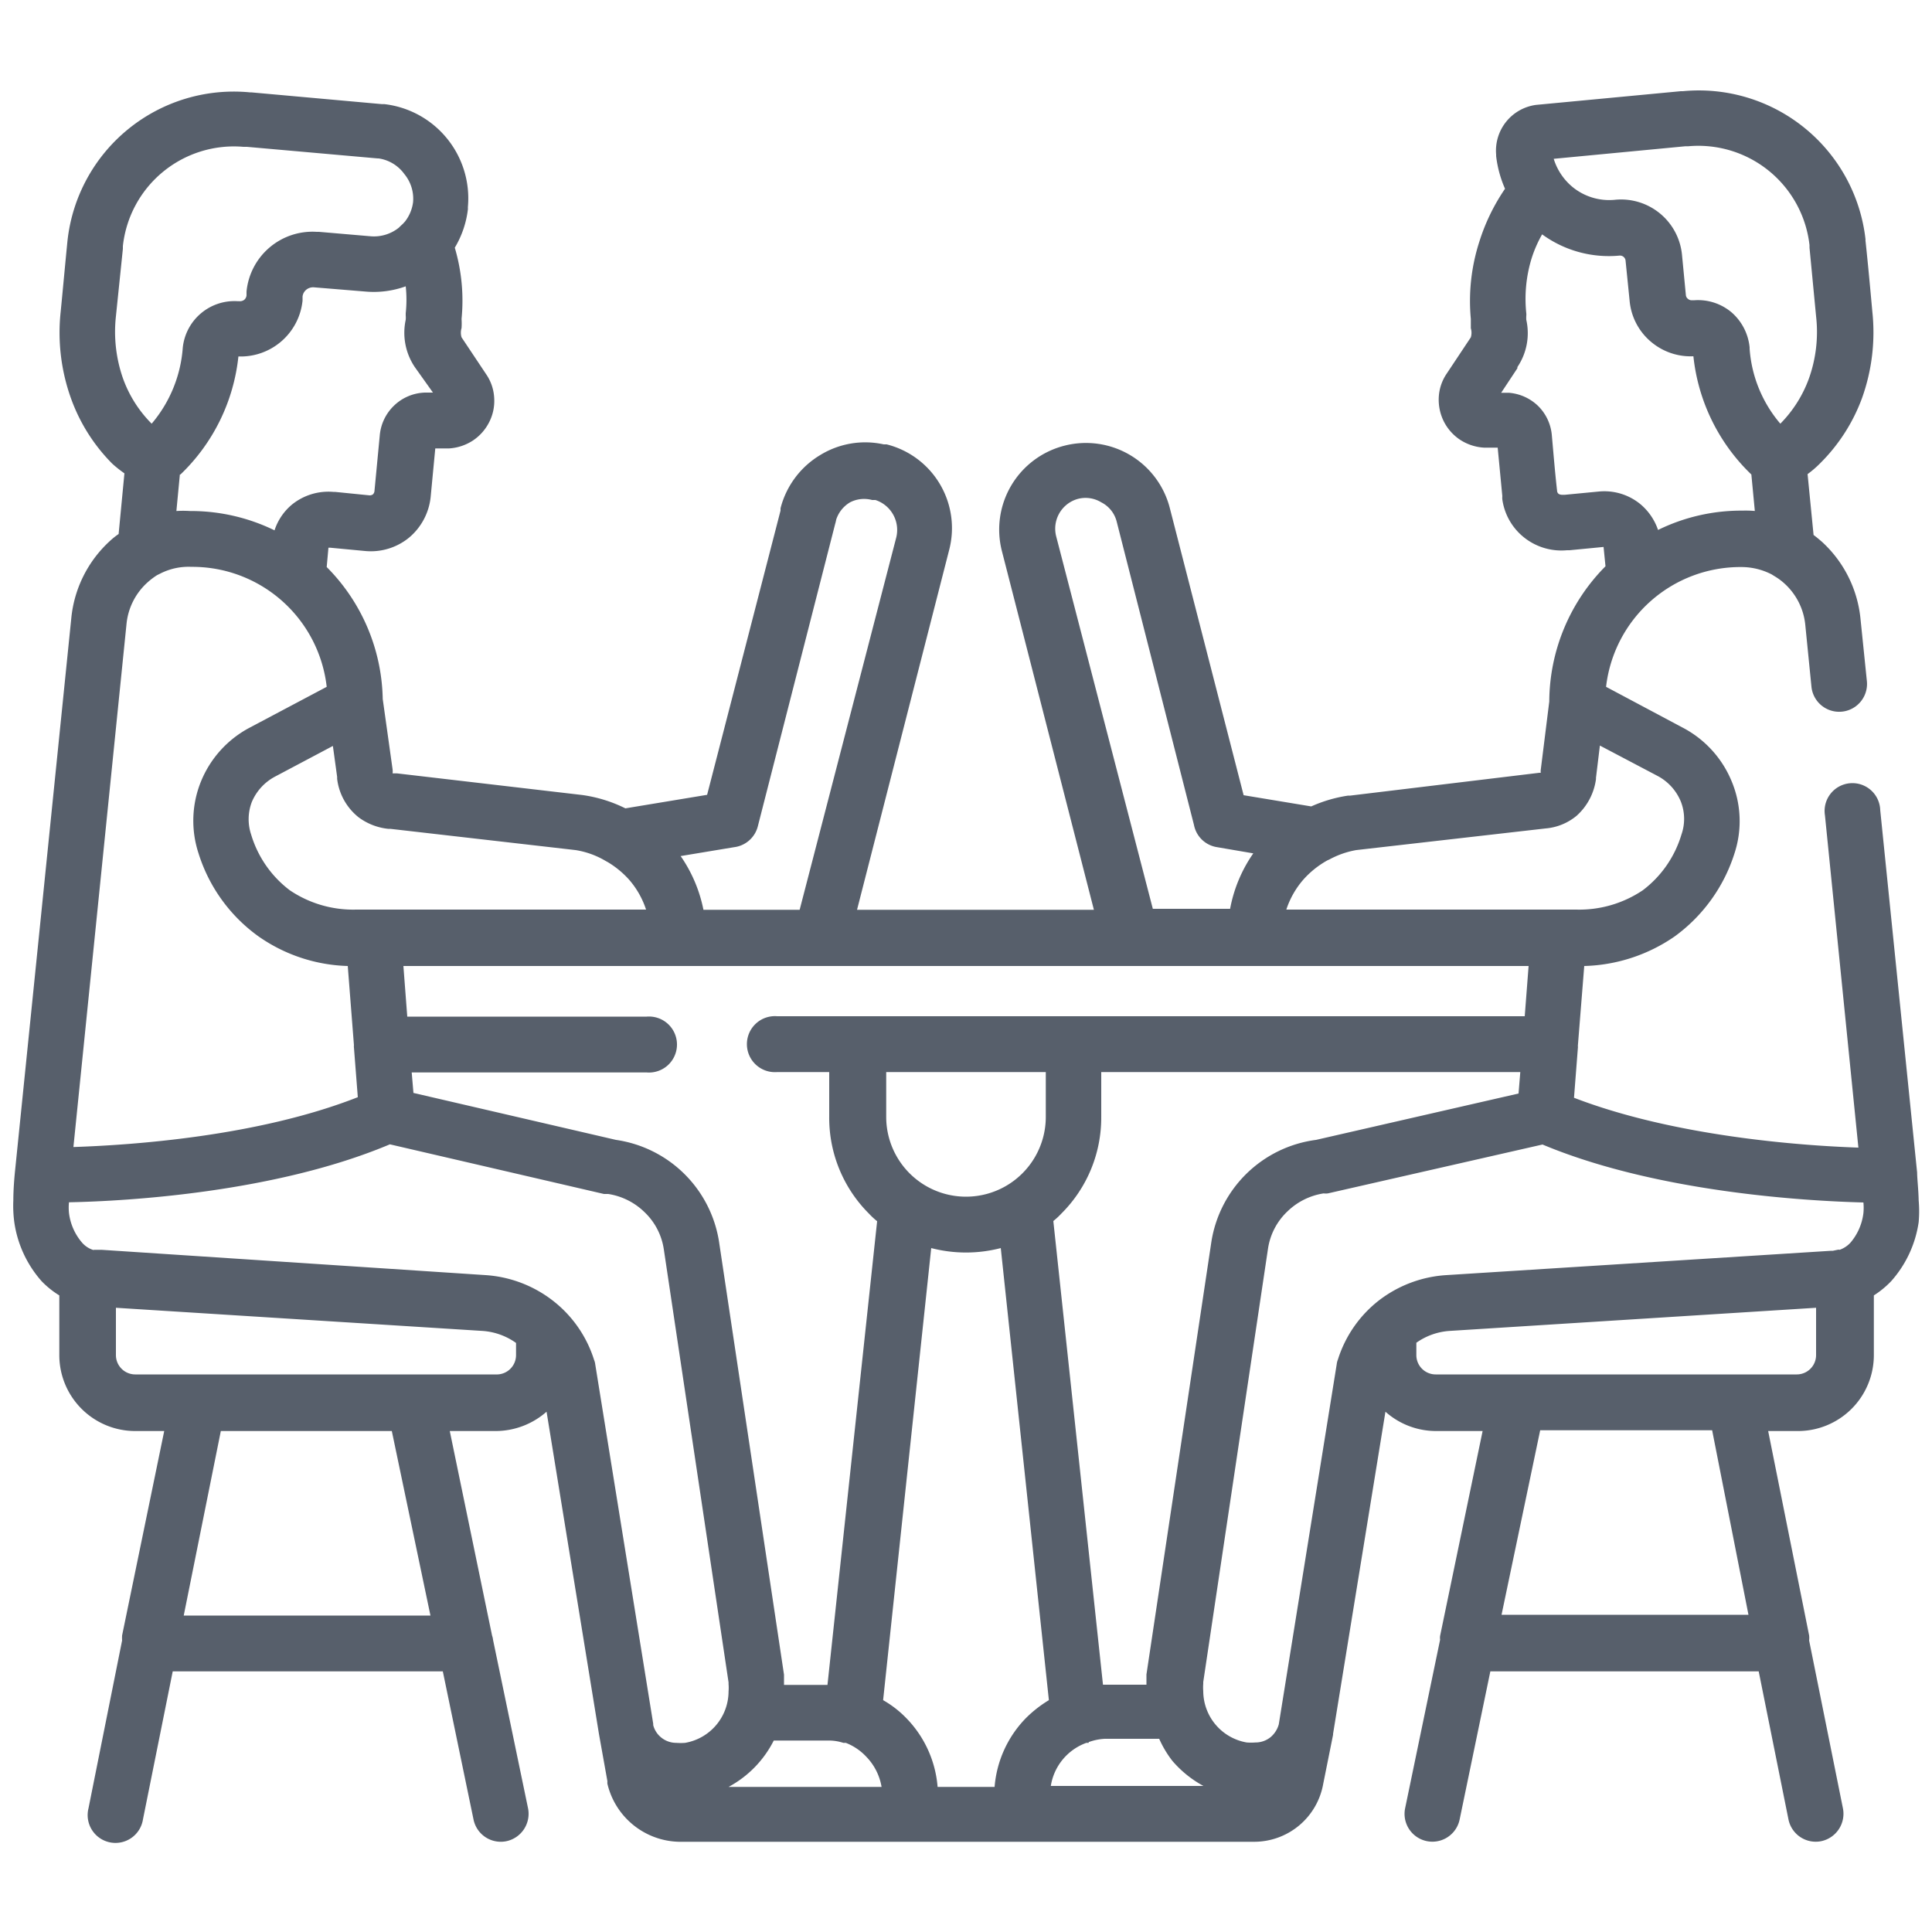 <svg xmlns="http://www.w3.org/2000/svg" id="Layer_1" data-name="Layer 1" viewBox="0 0 100 100"><defs><style>.cls-1{fill:#575f6b;}</style></defs><path class="cls-1" d="M87.9,18.42ZM94,16.37l-.34-3.55h0s0-.09,0-.13a5.79,5.79,0,0,0-6.27-5.12h-.15l-6.82.65a3.06,3.06,0,0,0,1,1.48,3,3,0,0,0,2.18.64,3.17,3.17,0,0,1,3.46,2.85l.2,2.08a.27.27,0,0,0,.11.2.28.28,0,0,0,.22.07h.12a2.69,2.69,0,0,1,1.93.64,2.76,2.76,0,0,1,.92,1.8c0,.08,0,0,0,.07a6.7,6.7,0,0,0,1.59,3.88,6.46,6.46,0,0,0,1.48-2.34A7.16,7.16,0,0,0,94,16.37ZM43.78,90.21l-.13,0a2.43,2.43,0,0,0-.77-.12H40.05a5.57,5.57,0,0,1-2.34,2.4h7.92a2.94,2.94,0,0,0-.78-1.55A2.88,2.88,0,0,0,43.78,90.21Zm12.57,0-.12,0a2.84,2.84,0,0,0-1.84,2.23h7.9a5.65,5.65,0,0,1-1.61-1.3A5.46,5.46,0,0,1,60,90l-2.82,0A2.89,2.89,0,0,0,56.35,90.17ZM6,67.69v2.45a1,1,0,0,0,1,1H25.66a1,1,0,0,0,1.05-1v-.63A3.39,3.39,0,0,0,25,68.89Zm-1.13-3,.1,0,.2,0h.09L25.14,66a6.36,6.36,0,0,1,3.5,1.34,6.25,6.25,0,0,1,2.11,3.05.86.86,0,0,1,.06.23l3,18.6s0,0,0,.07a1.21,1.21,0,0,0,.41.64,1.23,1.23,0,0,0,.79.28,3,3,0,0,0,.45,0,2.71,2.71,0,0,0,2.25-2.66,2.3,2.3,0,0,0,0-.38s0-.06,0-.09L34.36,64.67a3.33,3.33,0,0,0-1-1.93,3.44,3.44,0,0,0-1.88-.94l-.22,0L20.18,59.23c-5.88,2.48-13.53,2.94-16.61,3a2.83,2.83,0,0,0,0,.55,2.89,2.89,0,0,0,.67,1.53A1.28,1.28,0,0,0,4.83,64.7Zm90.24,0a.23.23,0,0,1,.11,0,1.4,1.4,0,0,0,.56-.37,2.89,2.89,0,0,0,.67-1.53,2.83,2.83,0,0,0,0-.55c-3.08-.08-10.73-.54-16.61-3L68.73,61.77a.83.83,0,0,1-.22,0,3.44,3.44,0,0,0-1.88.94,3.33,3.33,0,0,0-1,1.93L62.28,87.06s0,.06,0,.09a2.3,2.3,0,0,0,0,.38,2.71,2.71,0,0,0,2.25,2.66,3,3,0,0,0,.45,0,1.23,1.23,0,0,0,.79-.28,1.32,1.32,0,0,0,.42-.66l3-18.65a.86.86,0,0,1,.06-.23,6.25,6.25,0,0,1,2.11-3.05A6.36,6.36,0,0,1,74.86,66l19.92-1.26h.09Zm-6.49,9.34H79.72l-2,9.55H90.5ZM73.31,69.5v.64a1,1,0,0,0,1,1H93a1,1,0,0,0,1-1V67.69l-19,1.2A3.37,3.37,0,0,0,73.31,69.5ZM50,64.83a7.16,7.16,0,0,1-1.8-.23L45.71,88a5.33,5.33,0,0,1,1.19.92,5.75,5.75,0,0,1,1.63,3.57h2.95a5.75,5.75,0,0,1,1.63-3.57A6.23,6.23,0,0,1,54.29,88L51.8,64.6A7.16,7.16,0,0,1,50,64.83Zm4.13-9.34H45.87v2.32a4.13,4.13,0,0,0,8.26,0Zm24.56,0H57v2.32a7,7,0,0,1-2.06,5,3.88,3.88,0,0,1-.42.39l2.57,24h2.25c0-.14,0-.29,0-.44s0-.06,0-.09l3.36-22.39A6.31,6.31,0,0,1,68.12,59l10.48-2.4ZM79.12,50H20.88l.2,2.62H33.47a1.45,1.45,0,1,1,0,2.89H21.31l.09,1.06L31.88,59a6.31,6.31,0,0,1,5.34,5.29l3.36,22.39s0,.06,0,.09,0,.3,0,.44h2.25l2.57-24a3.88,3.88,0,0,1-.42-.39,7,7,0,0,1-2.06-5V55.49H40.23a1.45,1.45,0,1,1,0-2.89H78.92ZM31.47,44.63l-.11-.06A4.37,4.37,0,0,0,29.79,44h0L20.2,42.9h-.11a3.11,3.11,0,0,1-1.52-.59,3,3,0,0,1-1.12-2s0-.07,0-.1l-.22-1.6-3,1.59a2.65,2.65,0,0,0-1.2,1.32A2.51,2.51,0,0,0,13,43.2a5.64,5.64,0,0,0,2,2.88,5.86,5.86,0,0,0,3.44,1h15a4.49,4.49,0,0,0-.88-1.55A4.8,4.8,0,0,0,31.47,44.63Zm9.92,2.46,5-19.27a1.63,1.63,0,0,0-1.08-1.94h0l-.17,0A1.58,1.58,0,0,0,44,26a1.62,1.62,0,0,0-.72.9h0a1.6,1.6,0,0,1-.05.21l-4,15.64A1.45,1.45,0,0,1,38,43.85h0l-2.77.46a7.41,7.41,0,0,1,1.18,2.78Zm23.48-2.92L63,43.85A1.44,1.44,0,0,1,61.8,42.7l-4-15.7A1.54,1.54,0,0,0,57,26a1.56,1.56,0,0,0-1.2-.18h0a1.6,1.6,0,0,0-1.13,1.95l5,19.27h4A7.37,7.37,0,0,1,64.87,44.17Zm3.95.31-.11.05a4.74,4.74,0,0,0-1.25,1,4.49,4.49,0,0,0-.88,1.55h15a5.89,5.89,0,0,0,3.45-1,5.63,5.63,0,0,0,2-2.88A2.45,2.45,0,0,0,87,41.49a2.63,2.63,0,0,0-1.19-1.32l-3-1.58-.2,1.65a.2.2,0,0,0,0,.07h0a3.1,3.1,0,0,1-1,1.91,2.89,2.89,0,0,1-1.61.66h0L70.2,44A4.57,4.57,0,0,0,68.82,44.48Zm-48-32.86.14-.15a2.06,2.06,0,0,0,.42-1c0-.11,0,0,0,0a2,2,0,0,0-.45-1.46A2,2,0,0,0,19.6,8.2c-.12,0,0,0-.05,0l-6.77-.6-.18,0a5.78,5.78,0,0,0-6.24,5.14s0,.1,0,.14h0L6,16.37a7.32,7.32,0,0,0,.36,3.2,6.35,6.35,0,0,0,1.49,2.36h0A6.84,6.84,0,0,0,9.46,18V18a2.69,2.69,0,0,1,2.85-2.41h.08a.37.37,0,0,0,.25-.07.35.35,0,0,0,.12-.23l0-.2A3.43,3.43,0,0,1,16.39,12h.12l2.68.23a2.06,2.06,0,0,0,1.46-.45C20.7,11.72,20.76,11.68,20.81,11.62ZM8.31,29.68l-.18.09a3.66,3.66,0,0,0-.5.38,3.33,3.33,0,0,0-1.08,2.13L3.8,59.37c3-.1,9.53-.54,14.72-2.58l-.2-2.57a.49.49,0,0,1,0-.12L18,50a8.46,8.46,0,0,1-4.63-1.54,8.36,8.36,0,0,1-3.1-4.31,5.4,5.4,0,0,1,.14-3.72,5.49,5.49,0,0,1,2.5-2.76l4-2.12a7,7,0,0,0-7-6.21A3.23,3.23,0,0,0,8.31,29.68Zm1-5.12-.18,1.89a5.37,5.37,0,0,1,.7,0,9.89,9.89,0,0,1,4.38,1,2.9,2.9,0,0,1,.91-1.34,3,3,0,0,1,2.13-.65h.09l1.79.18a.29.29,0,0,0,.17-.05.28.28,0,0,0,.08-.15l.28-2.94a2.43,2.43,0,0,1,.73-1.5A2.41,2.41,0,0,1,22,20.32l.41,0L21.47,19h0A3.18,3.18,0,0,1,21,16.55a1.22,1.22,0,0,0,0-.22v-.12h0a6.46,6.46,0,0,0,0-1.39,4.87,4.87,0,0,1-2.09.27l-2.68-.22H16.2a.56.56,0,0,0-.34.12.53.53,0,0,0-.2.36l0,.21a3.22,3.22,0,0,1-3.32,2.89A9.89,9.89,0,0,1,9.34,24.56Zm81.52,1.89-.18-1.89a9.92,9.92,0,0,1-3-6.12,3.17,3.17,0,0,1-2.16-.72,3.14,3.14,0,0,1-1.14-2.14l-.21-2.08a.29.29,0,0,0-.32-.27,5.86,5.86,0,0,1-4-1.1,6.46,6.46,0,0,0-.54,1.23A7.12,7.12,0,0,0,79,16.21a.66.66,0,0,1,0,.14,1.91,1.91,0,0,0,0,.2A3.14,3.14,0,0,1,78.54,19l0,.06-.84,1.27.4,0A2.46,2.46,0,0,1,79.6,21a2.42,2.42,0,0,1,.72,1.5c.09,1,.17,2,.28,2.95h0v0a.26.26,0,0,0,.07.11.34.34,0,0,0,.17.05H81l1.77-.17a2.94,2.94,0,0,1,2.13.65,3,3,0,0,1,.92,1.34,9.78,9.78,0,0,1,4.36-1A5.79,5.79,0,0,1,90.86,26.45ZM22.28,83.62l-2-9.55H11.43L9.51,83.62Zm1-9.55,2.19,10.59a.87.87,0,0,1,.05.22l1.81,8.71a1.45,1.45,0,0,1-1.12,1.71,1.44,1.44,0,0,1-1.7-1.12l-1.59-7.67H8.94L7.4,94.17a1.44,1.44,0,1,1-2.82-.57l1.74-8.69a2,2,0,0,1,0-.26L8.5,74.07H7a3.93,3.93,0,0,1-3.93-3.93V67.05a4.6,4.6,0,0,1-.92-.74A5.86,5.86,0,0,1,.74,63.26a6.41,6.41,0,0,1-.05-1.13c0-.55.05-1.13.08-1.44L3.69,32a6.23,6.23,0,0,1,2-4,3.94,3.94,0,0,1,.45-.36l.3-3.14A6.26,6.26,0,0,1,5.81,24h0a9.2,9.2,0,0,1-2.15-3.42,10.07,10.07,0,0,1-.52-4.44c.12-1.22.23-2.44.35-3.65h0v0a8.66,8.66,0,0,1,9.44-7.71H13l6.77.61h.13a4.91,4.91,0,0,1,4.32,5.3h0a1.16,1.16,0,0,0,0,.13,5,5,0,0,1-.68,2,9.67,9.67,0,0,1,.35,3.69,3.43,3.43,0,0,1,0,.47.83.83,0,0,0,0,.48h0l1.28,1.92a2.38,2.38,0,0,1,.41,1.23,2.41,2.41,0,0,1-.26,1.24,2.48,2.48,0,0,1-.84.95,2.54,2.54,0,0,1-1.23.41l-.72,0-.24,2.52a3.17,3.17,0,0,1-1.12,2.1,3.12,3.12,0,0,1-2.27.69l-1.8-.17H17v0h0l-.09,1h0a9.93,9.93,0,0,1,2.9,6.83l.51,3.64v0a.8.8,0,0,1,0,.21l.18,0h.05l9.59,1.12h0a7.25,7.25,0,0,1,2.23.69l4.23-.7L40.4,26.43v-.05h0l0-.07a4.52,4.52,0,0,1,2.06-2.76A4.45,4.45,0,0,1,45.74,23h.08l.07,0a4.47,4.47,0,0,1,3.24,5.46L44.36,47.09H56.62L51.86,28.53a4.48,4.48,0,0,1,3.23-5.46h0a4.48,4.48,0,0,1,5.46,3.23l3.82,14.86,3.5.58a7.26,7.26,0,0,1,1.91-.56l.11,0L79.67,40h0s0,0,.08,0V40a.6.6,0,0,1,0-.16h0l.44-3.53a10,10,0,0,1,2.91-7h0l-.1-1s0,0,0,0h0l-1.76.17-.13,0h0a3.1,3.1,0,0,1-2.26-.69,3.06,3.06,0,0,1-1.09-1.94.86.86,0,0,1,0-.17h0l-.24-2.51-.71,0a2.54,2.54,0,0,1-1.24-.41,2.48,2.48,0,0,1-.84-.95,2.52,2.52,0,0,1-.26-1.24,2.38,2.38,0,0,1,.41-1.23l1.25-1.88,0,0a.81.81,0,0,0,0-.47c0-.16,0-.31,0-.48a10,10,0,0,1,.44-4A10.31,10.31,0,0,1,77.9,9.77a5.86,5.86,0,0,1-.46-1.69h0V8h0V8A2.39,2.39,0,0,1,79.5,5.43h0L87,4.72h.11a8.68,8.68,0,0,1,9.45,7.68.19.19,0,0,0,0,.08h0c.13,1.21.24,2.42.35,3.63a10.1,10.1,0,0,1-.53,4.49A9.25,9.25,0,0,1,94.19,24a5.3,5.3,0,0,1-.63.54l.31,3.15c.15.11.29.23.43.35a6.23,6.23,0,0,1,2,4l.33,3.22a1.44,1.44,0,0,1-2.87.28l-.32-3.21a3.33,3.33,0,0,0-1.08-2.13,3.08,3.08,0,0,0-.5-.37l-.16-.1a3.43,3.43,0,0,0-1.57-.38,7,7,0,0,0-7,6.2l4,2.13a5.49,5.49,0,0,1,2.5,2.76,5.34,5.34,0,0,1,.15,3.72,8.48,8.48,0,0,1-3.1,4.31A8.61,8.61,0,0,1,82,50l-.33,4.13a.49.49,0,0,1,0,.12l-.2,2.57c5.19,2,11.75,2.48,14.72,2.58L94.46,42.21a1.44,1.44,0,1,1,2.86-.28l1.91,18.76c0,.31.07.89.08,1.44a6.46,6.46,0,0,1,0,1.13,5.86,5.86,0,0,1-1.42,3.05,4.78,4.78,0,0,1-.9.74v3.09A3.93,3.93,0,0,1,93,74.07H91.52l2.12,10.58a1.09,1.09,0,0,1,0,.26l1.75,8.69a1.45,1.45,0,0,1-1.13,1.7,1.44,1.44,0,0,1-1.69-1.13l-1.54-7.66H77.14l-1.59,7.67a1.44,1.44,0,1,1-2.82-.59l1.81-8.72a.65.65,0,0,1,0-.2l2.2-10.6H74.35a3.94,3.94,0,0,1-2.64-1L69,89.74h0v.05l-.51,2.54a3.63,3.63,0,0,1-3.59,3H35.13a3.9,3.9,0,0,1-3.69-3,.51.51,0,0,1,0-.13L31,89.74h0L28.29,73.07a4,4,0,0,1-2.63,1Z"></path></svg>